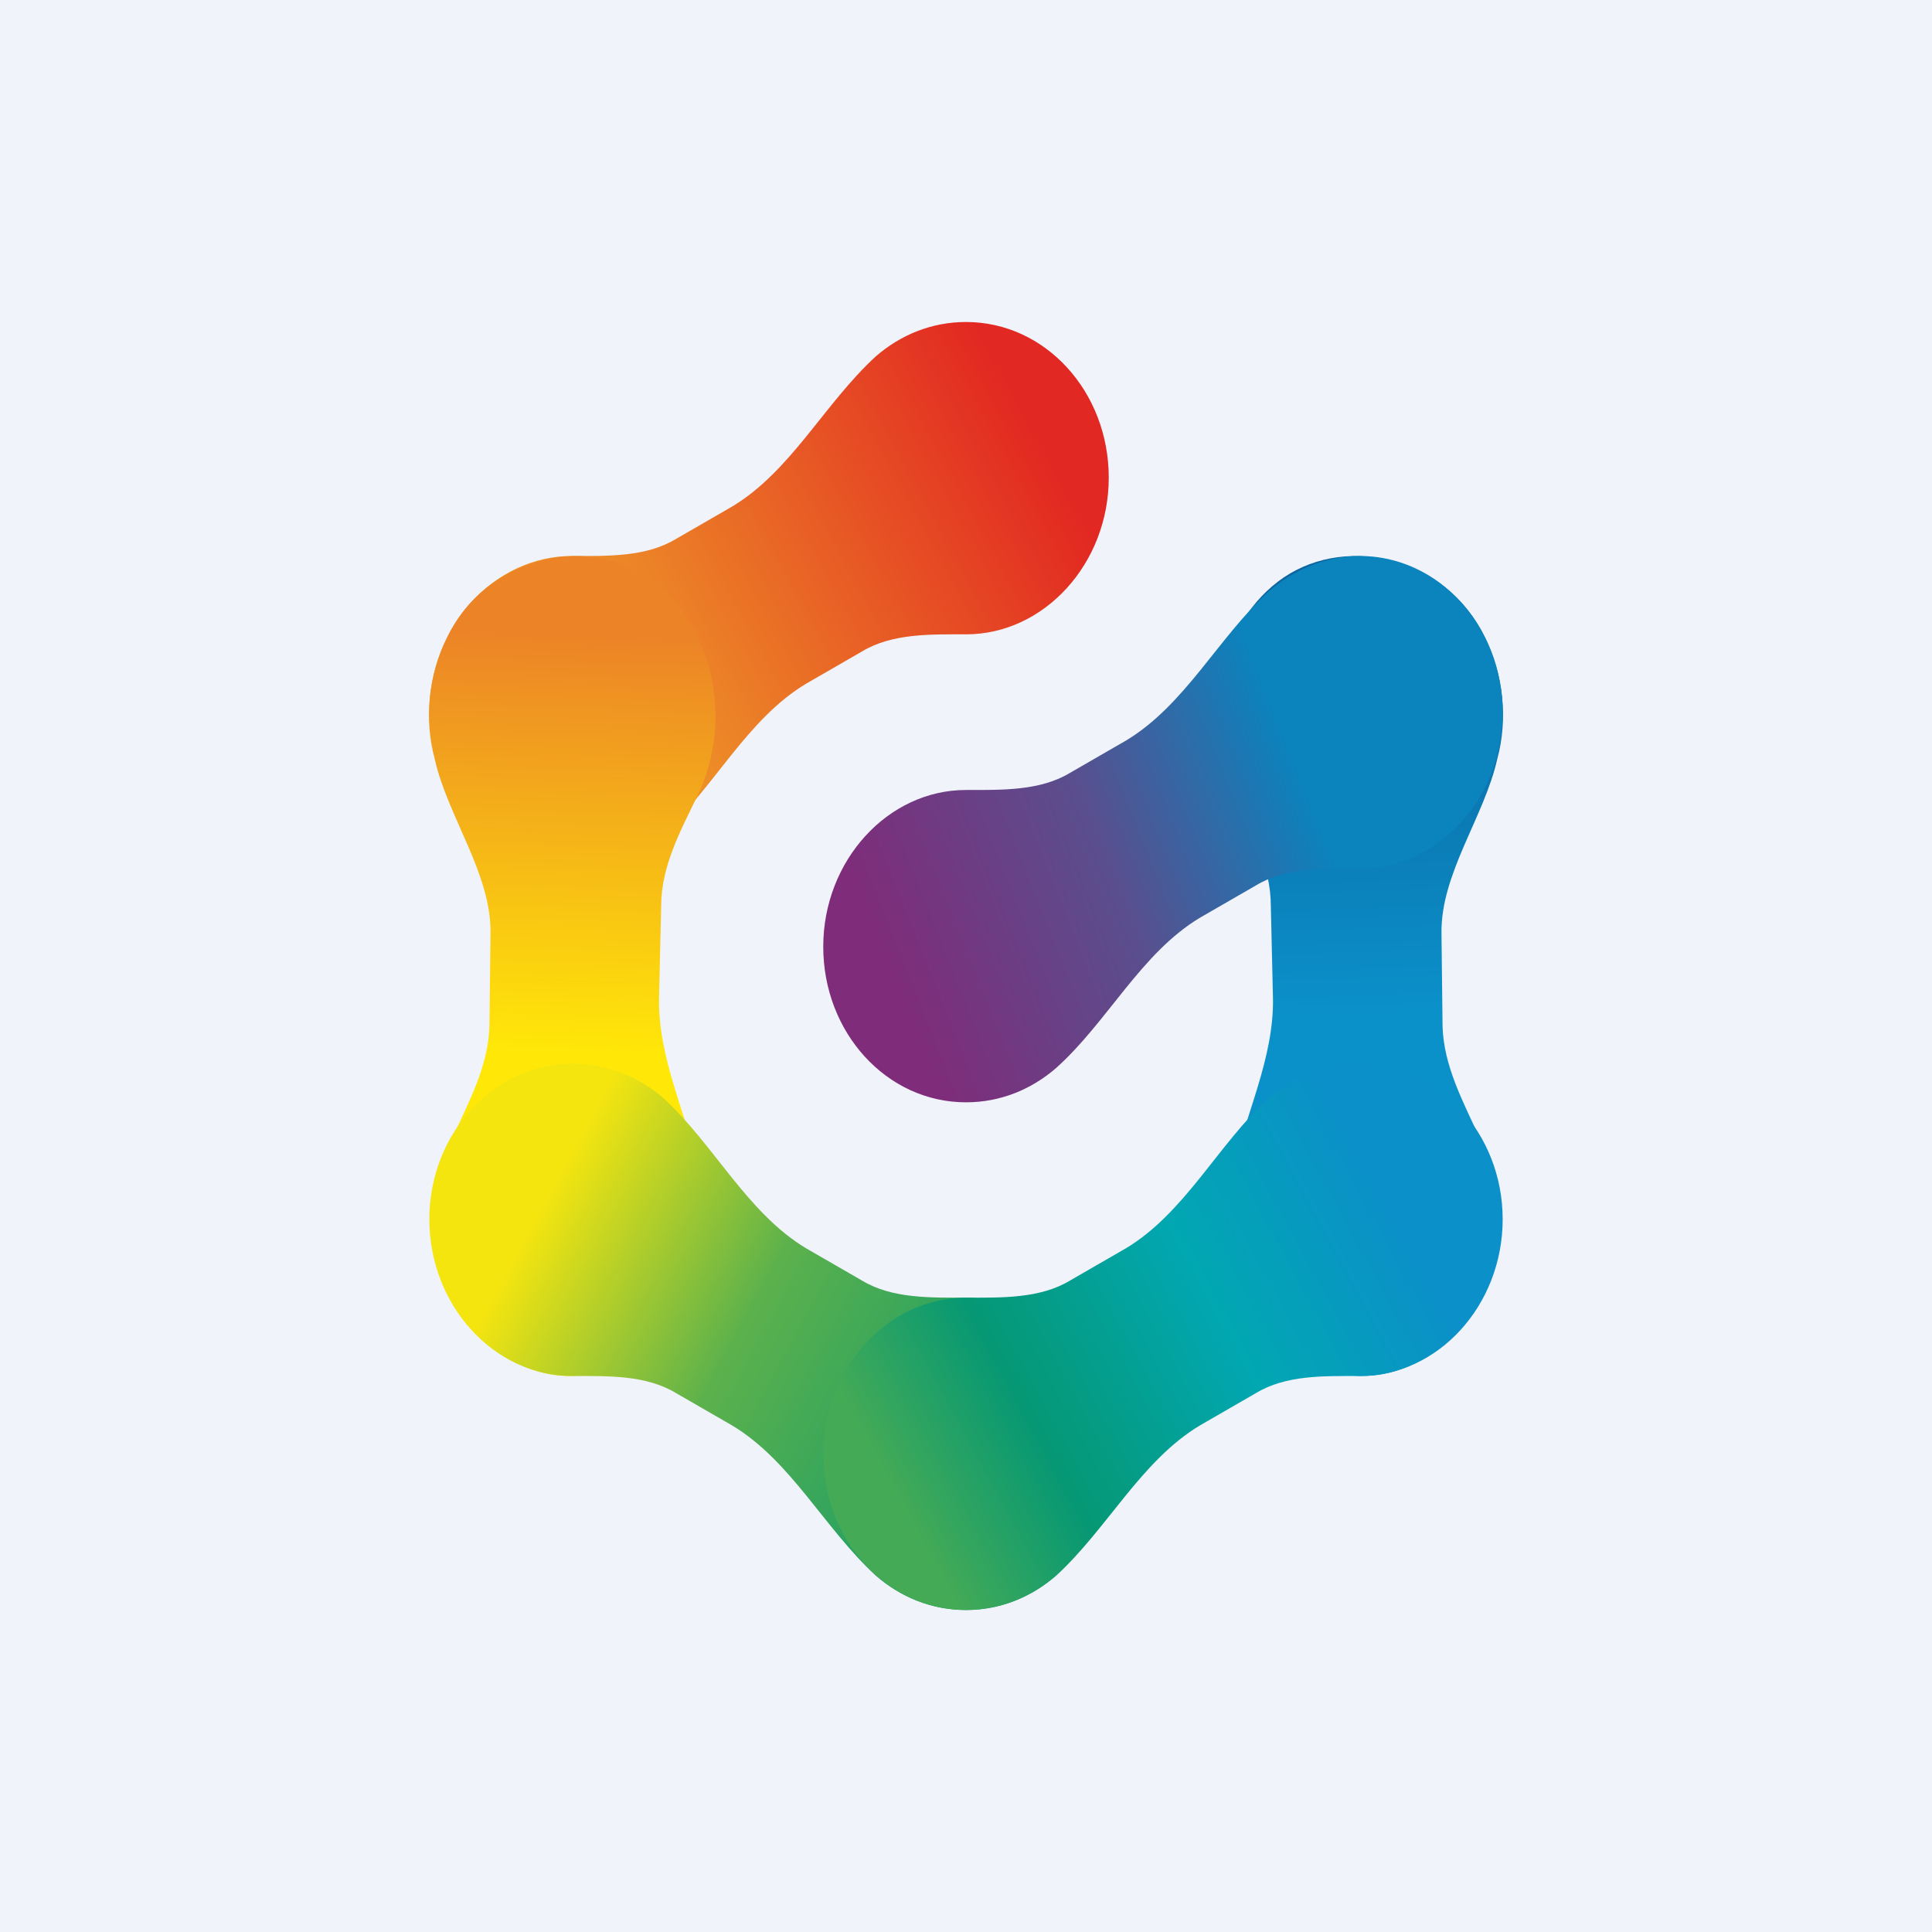 <!-- by TradingView --><svg width="18" height="18" viewBox="0 0 18 18" xmlns="http://www.w3.org/2000/svg"><path fill="#F0F3FA" d="M0 0h18v18H0z"/><path d="M10.33 4.45c0 .8-.6 1.46-1.33 1.46-.33 0-.69-.01-.97.16l-.52.3c-.55.33-.86.97-1.33 1.4-.23.2-.53.32-.85.32C4.6 8.1 4 7.44 4 6.64c0-.8.6-1.46 1.33-1.46.34 0 .69.01.97-.16l.52-.3c.55-.33.86-.96 1.34-1.4.23-.2.52-.32.84-.32.74 0 1.33.65 1.33 1.45Z" fill="url(#aj0n0lbap)"/><path d="M6.04 5.38c.6.41.8 1.32.46 2.03-.16.33-.34.66-.34 1.03l-.02.86c-.01.56.26 1.09.38 1.63.1.37.06.78-.12 1.14-.35.72-1.12.96-1.72.55-.6-.41-.81-1.32-.46-2.03.15-.33.33-.66.34-1.03l.01-.86c.01-.56-.4-1.09-.52-1.63-.1-.37-.06-.78.12-1.14.35-.72 1.26-.96 1.87-.55Z" fill="url(#bj0n0lbap)"/><path d="M10.33 13.55c0-.8-.6-1.46-1.33-1.46-.33 0-.69.01-.97-.16l-.52-.3c-.55-.33-.86-.97-1.33-1.4-.23-.2-.53-.32-.85-.32-.73 0-1.33.65-1.33 1.45 0 .8.6 1.46 1.33 1.46.34 0 .69-.01.97.16l.52.3c.55.33.86.96 1.34 1.4.23.2.52.32.84.32.74 0 1.33-.65 1.33-1.45Z" fill="url(#cj0n0lbap)"/><path d="M11.96 5.38c-.6.41-.8 1.32-.46 2.03.16.33.34.66.34 1.03l.02.86c.01.56-.26 1.09-.38 1.63-.1.37-.06.78.12 1.14.35.72 1.12.96 1.72.55.6-.41.81-1.32.46-2.03-.15-.33-.33-.66-.34-1.03l-.01-.86c-.01-.56.4-1.09.52-1.63.1-.37.06-.78-.12-1.14-.35-.72-1.26-.96-1.87-.55Z" fill="url(#dj0n0lbap)"/><path d="M7.67 13.55c0-.8.6-1.46 1.33-1.46.33 0 .69.01.97-.16l.52-.3c.55-.33.86-.97 1.33-1.4.23-.2.53-.32.85-.32.73 0 1.33.65 1.33 1.45 0 .8-.6 1.46-1.33 1.46-.34 0-.69-.01-.97.16l-.52.3c-.55.33-.86.96-1.34 1.4-.23.2-.52.32-.84.32-.74 0-1.33-.65-1.33-1.45Z" fill="url(#ej0n0lbap)"/><path d="M7.67 8.82c0-.8.6-1.46 1.33-1.46.33 0 .69.01.97-.16l.52-.3c.55-.33.86-.96 1.33-1.39.23-.2.53-.33.85-.33.73 0 1.33.65 1.33 1.46 0 .8-.6 1.45-1.33 1.45-.34 0-.69-.01-.97.16l-.52.3c-.55.33-.86.97-1.34 1.4-.23.2-.52.32-.84.32-.74 0-1.33-.65-1.33-1.45Z" fill="url(#fj0n0lbap)"/><defs><linearGradient id="aj0n0lbap" x1="9.67" y1="4.09" x2="4.97" y2="6.64" gradientUnits="userSpaceOnUse"><stop stop-color="#E22822"/><stop offset="1" stop-color="#F0A829"/></linearGradient><linearGradient id="bj0n0lbap" x1="5.68" y1="5.91" x2="5.47" y2="11.68" gradientUnits="userSpaceOnUse"><stop stop-color="#EC8327"/><stop offset=".68" stop-color="#FFE808"/></linearGradient><linearGradient id="cj0n0lbap" x1="9.67" y1="13.91" x2="4.97" y2="11.36" gradientUnits="userSpaceOnUse"><stop stop-color="#0A996E"/><stop offset=".59" stop-color="#5CB14C"/><stop offset="1" stop-color="#F5E50F"/></linearGradient><linearGradient id="dj0n0lbap" x1="12.32" y1="5.91" x2="12.53" y2="11.68" gradientUnits="userSpaceOnUse"><stop stop-color="#0B65A1"/><stop offset=".62" stop-color="#0B91CA"/></linearGradient><linearGradient id="ej0n0lbap" x1="8.33" y1="13.91" x2="13.03" y2="11.36" gradientUnits="userSpaceOnUse"><stop stop-color="#44AA56"/><stop offset=".27" stop-color="#069874"/><stop offset=".65" stop-color="#01A7B2"/><stop offset="1" stop-color="#0B90C9"/></linearGradient><linearGradient id="fj0n0lbap" x1="8.33" y1="9.18" x2="12.27" y2="7.61" gradientUnits="userSpaceOnUse"><stop stop-color="#7F2C7A"/><stop offset=".54" stop-color="#594F8E"/><stop offset="1" stop-color="#0B83BD"/></linearGradient></defs></svg>